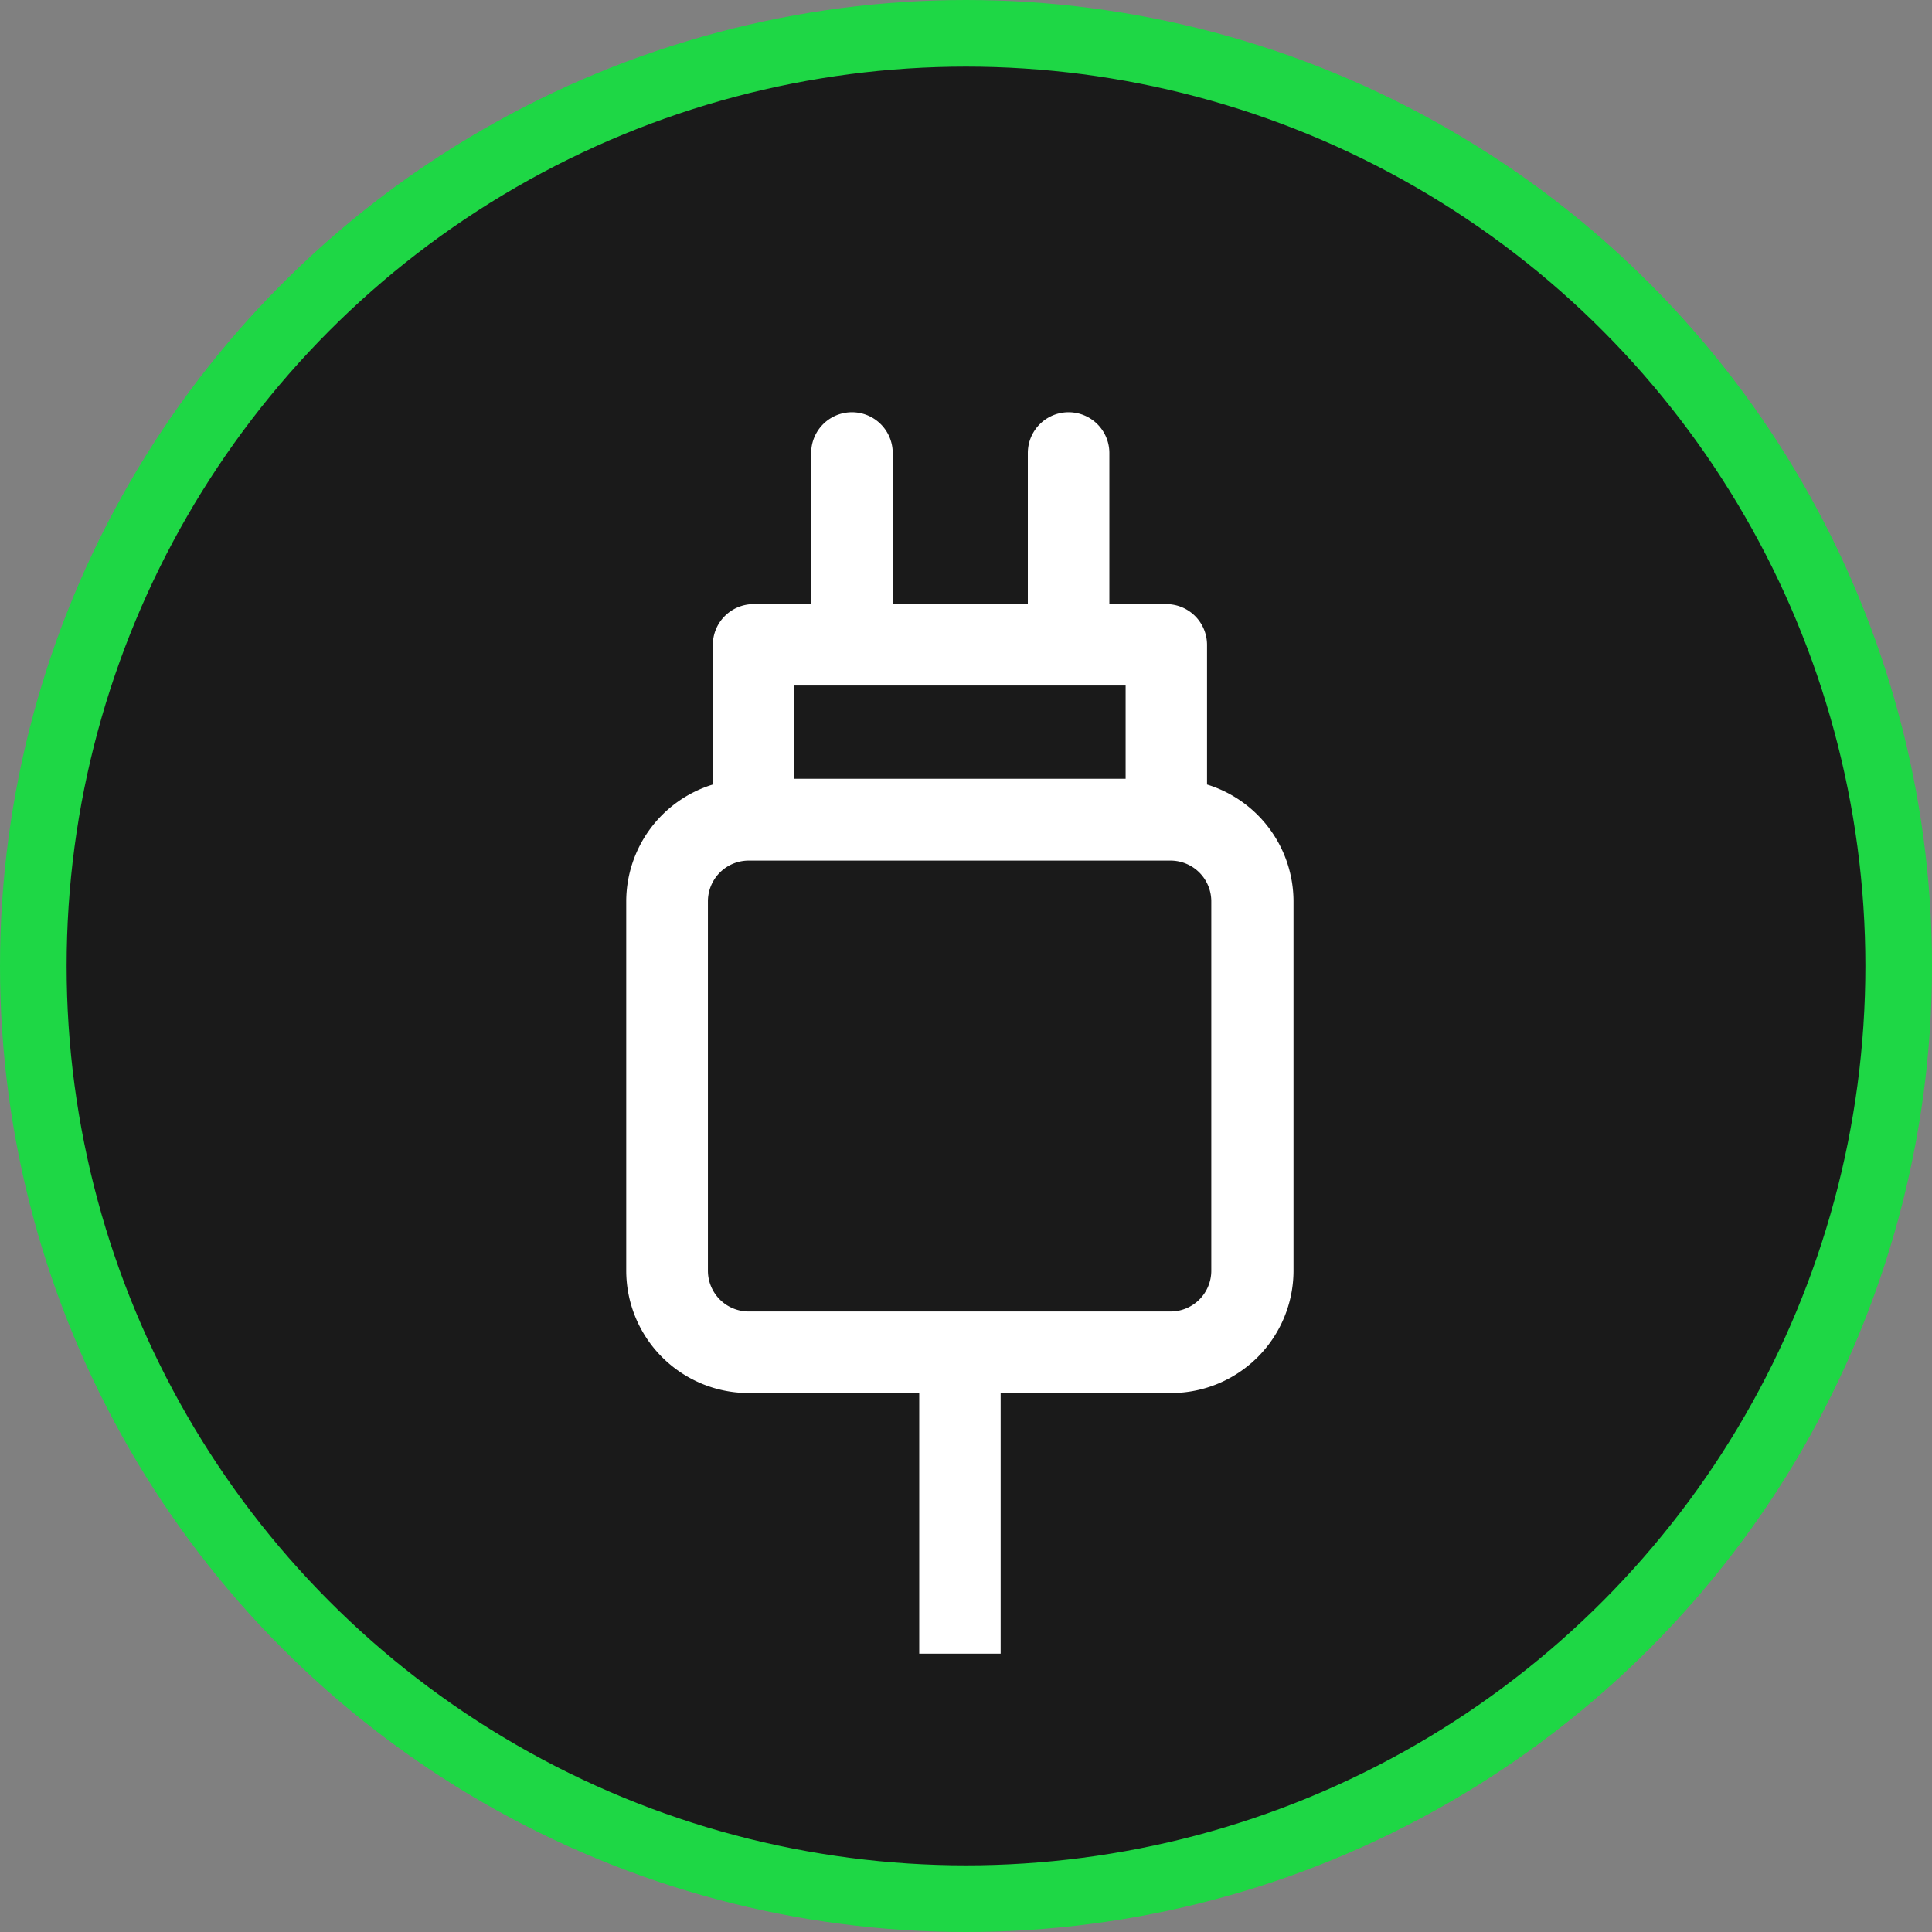 <svg id="Ebene_1" data-name="Ebene 1" xmlns="http://www.w3.org/2000/svg" viewBox="0 0 145 145"><rect x="0" y="0" width="145" height="145" fill="#808080" stroke="none"/><defs><style>.cls-1{fill:#1a1a1a;stroke:#1ed745;stroke-miterlimit:10;stroke-width:5px;}.cls-2{fill:#fff;}</style></defs><circle class="cls-1" cx="72.5" cy="72.5" r="70"/><path class="cls-2" d="M84.66,104.55h3.25a9.19,9.19,0,0,0,9.17-9.18V67.65a9.19,9.19,0,0,0-6.49-8.77V48.4a3.06,3.06,0,0,0-3.06-3.06H83.26V34a3.06,3.06,0,0,0-6.12,0V45.34H67V34a3.06,3.06,0,0,0-6.12,0V45.34H56.56A3.06,3.06,0,0,0,53.5,48.4V58.88A9.19,9.19,0,0,0,47,67.65V95.37a9.19,9.19,0,0,0,9.17,9.18h3.25M75.1,124.1m9.38-72.65v7H59.61v-7ZM53.13,95.37V67.65a3.06,3.06,0,0,1,3-3.06H87.91a3.06,3.06,0,0,1,3,3.06V95.37a3.06,3.06,0,0,1-3,3.06H56.18A3.06,3.06,0,0,1,53.13,95.37Z"/><rect class="cls-2" x="68.99" y="104.55" width="6.11" height="19.56"/></svg>